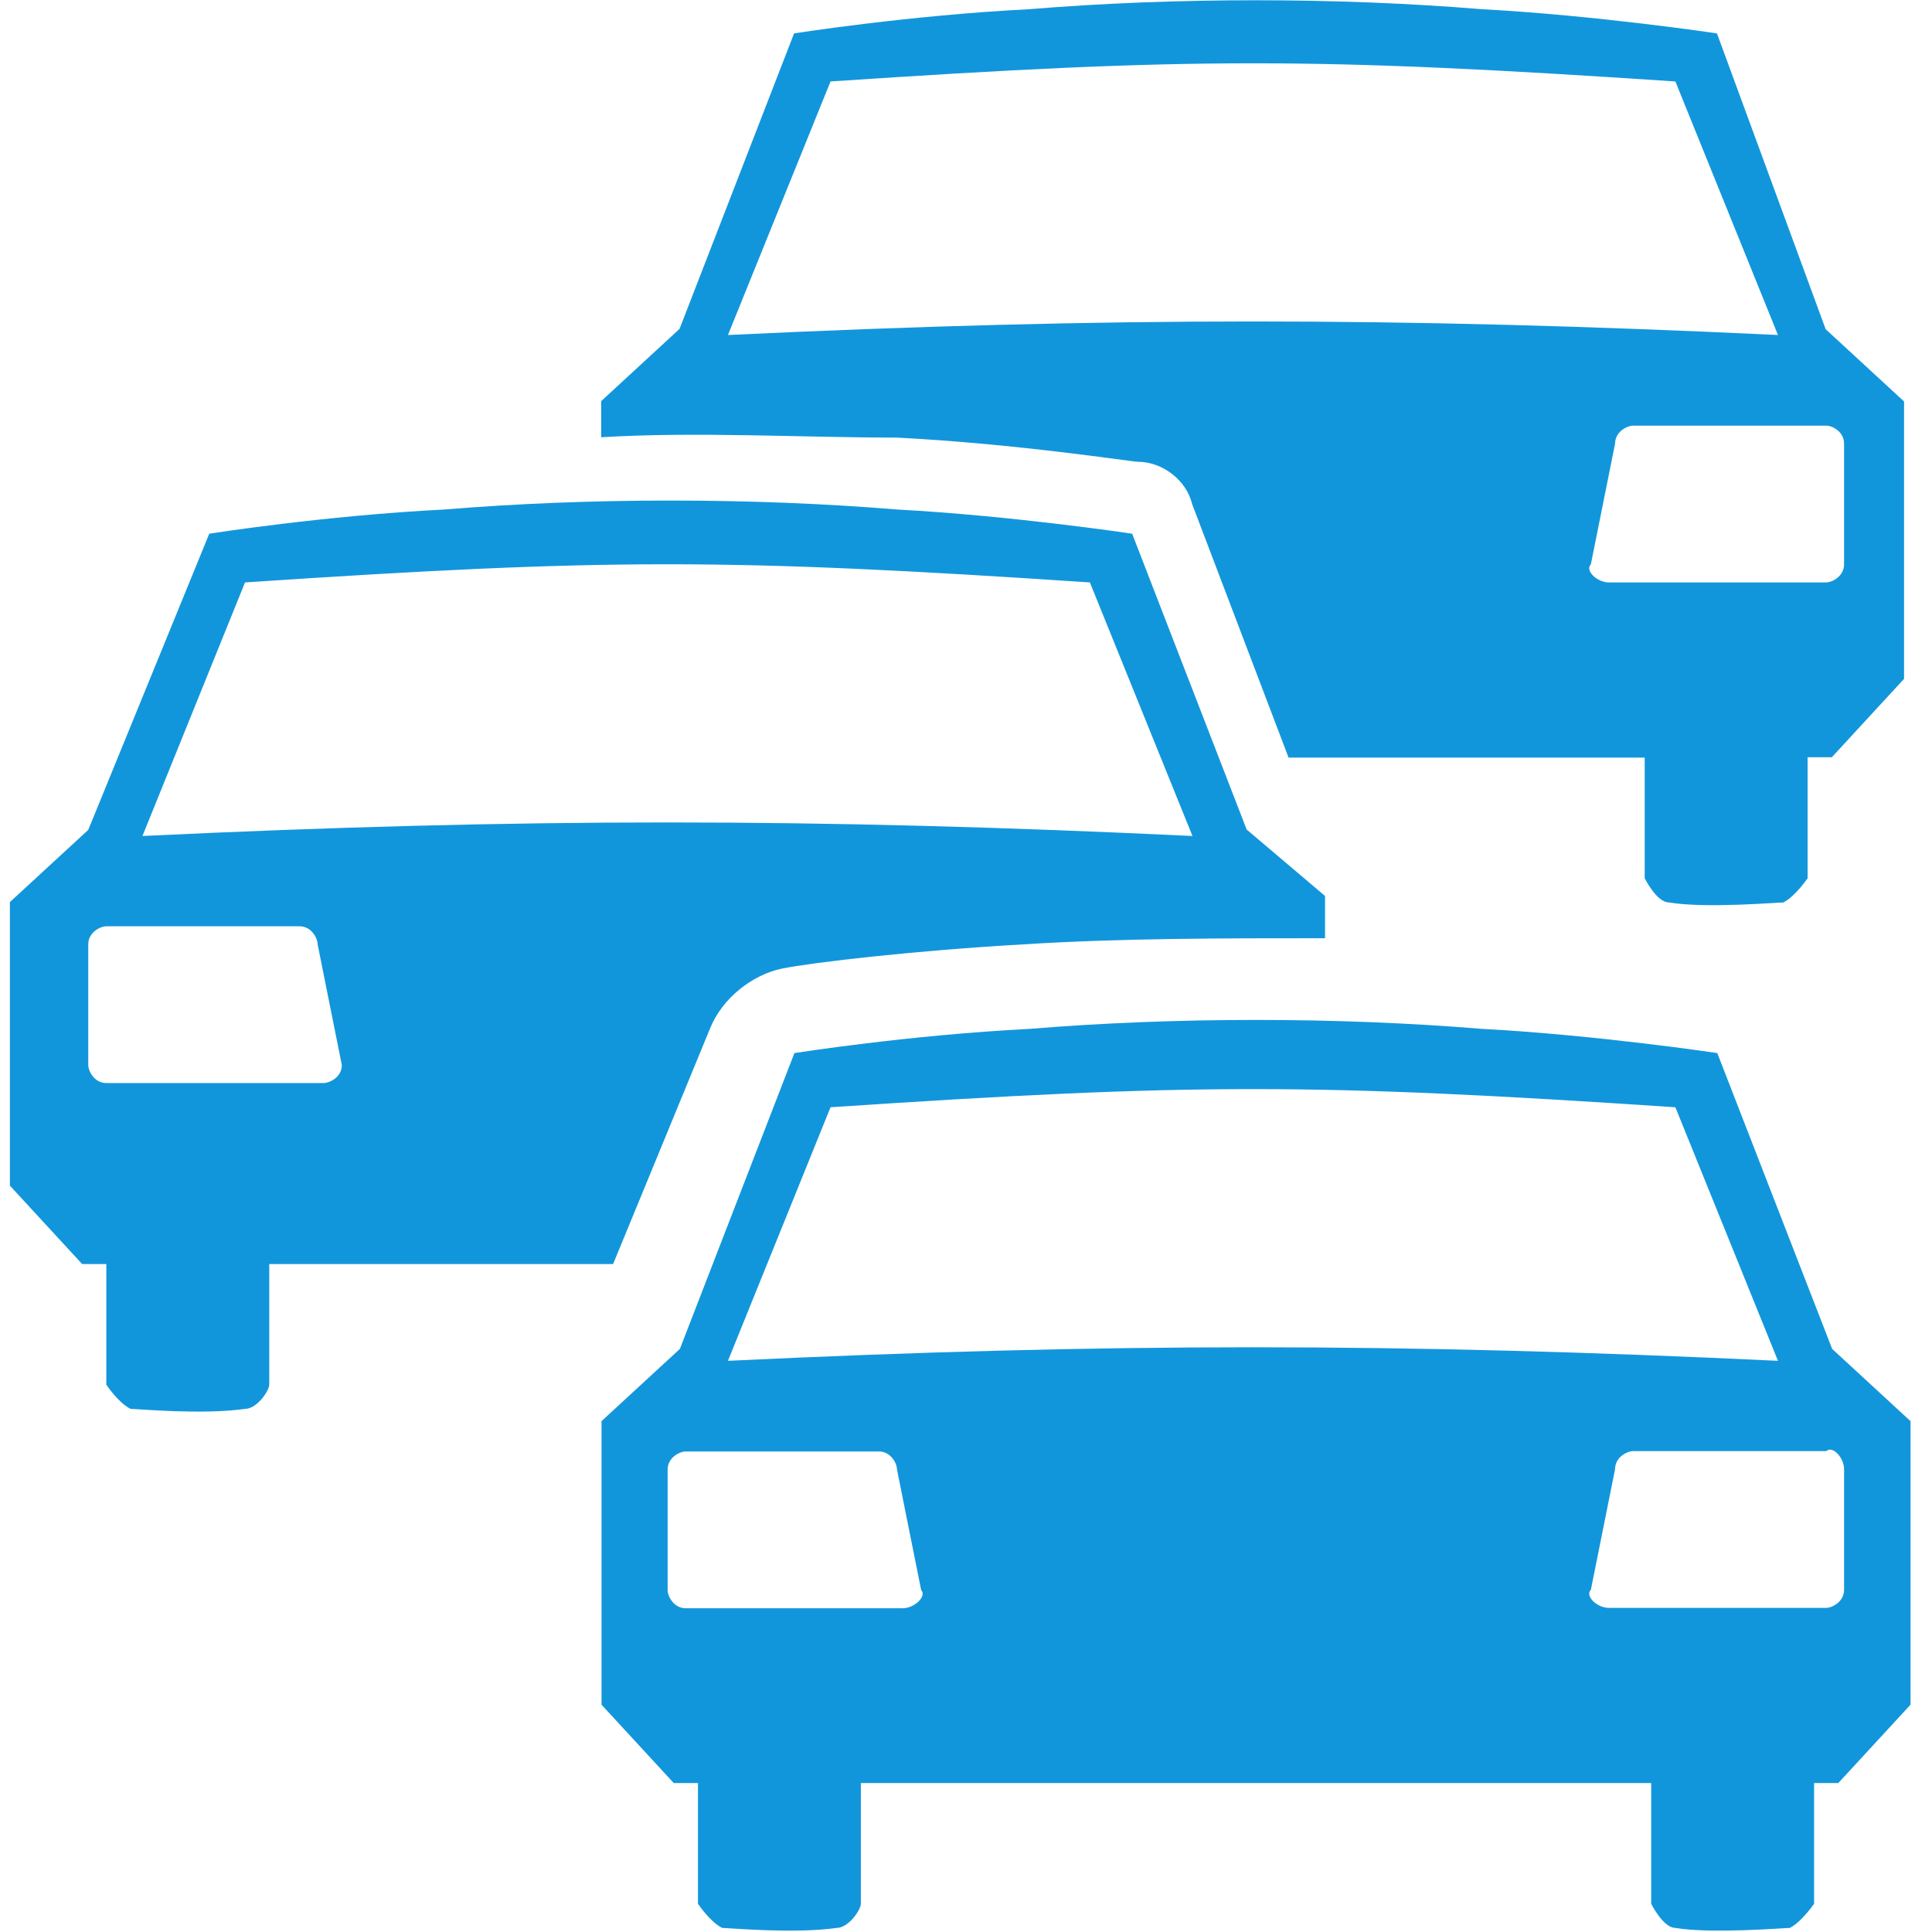 <?xml version="1.0" standalone="no"?><!DOCTYPE svg PUBLIC "-//W3C//DTD SVG 1.1//EN" "http://www.w3.org/Graphics/SVG/1.1/DTD/svg11.dtd"><svg t="1702544352780" class="icon" viewBox="0 0 1024 1024" version="1.1" xmlns="http://www.w3.org/2000/svg" p-id="15095" xmlns:xlink="http://www.w3.org/1999/xlink" width="200" height="200"><path d="M910.202 558.151s-63.943-9.573-124.636-12.824c-76.768-6.323-163.11-6.323-239.878 0-63.944 3.25-124.636 12.824-124.636 12.824L360.36 714.94l-41.545 38.294V903.52l38.293 41.545h12.825v63.944s6.322 9.573 12.825 12.824c3.252 0 38.294 3.252 60.692 0 6.322 0 12.825-9.573 12.825-12.824v-63.944H875.16v63.944s6.322 12.824 12.824 12.824c19.147 3.252 57.622 0 60.693 0 6.322-3.25 12.824-12.824 12.824-12.824v-63.944h12.825l38.294-41.545V753.233l-41.545-38.294-60.873-156.788z m-431.71 294.25H363.432c-6.323 0-9.574-6.323-9.574-9.574v-63.944c0-6.322 6.322-9.573 9.574-9.573h102.418c6.322 0 9.573 6.322 9.573 9.573l12.825 63.944c3.07 3.07-3.432 9.573-9.754 9.573zM385.83 721.26l54.37-134.39c191.83-12.824 255.774-12.824 447.785 0l54.37 134.39c-201.584-9.573-355.121-9.573-556.525 0z m591.568 57.441v63.944c0 6.322-6.322 9.573-9.573 9.573H852.76c-6.322 0-12.825-6.322-9.573-9.573l12.825-63.944c0-6.322 6.322-9.573 9.573-9.573h102.418c3.071-3.07 9.393 3.251 9.393 9.573zM376.255 545.327c6.323-16.077 22.399-28.72 38.294-31.972 16.077-3.252 70.447-9.574 127.887-12.825 51.12-3.251 105.49-3.251 159.86-3.251V474.88l-41.546-35.223-60.692-156.788s-63.944-9.574-124.636-12.825c-76.768-6.322-163.11-6.322-239.879 0-63.943 3.251-124.635 12.825-124.635 12.825L46.784 439.838 5.238 478.132v150.285l38.294 41.545h12.825v63.944s6.322 9.573 12.825 12.825c3.251 0 38.294 3.251 60.692 0 6.322 0 12.825-9.574 12.825-12.825v-63.944h182.257l51.3-124.635z m-246.38-236.628c191.83-12.825 255.773-12.825 447.785 0l54.37 134.39c-201.404-9.573-354.941-9.573-556.526 0l54.37-134.39z m41.544 265.348H56.357c-6.322 0-9.573-6.322-9.573-9.574V500.53c0-6.322 6.322-9.574 9.573-9.574h102.418c6.322 0 9.574 6.323 9.574 9.574l12.824 63.943c0 6.503-6.502 9.574-9.754 9.574zM475.241 231.93c63.944 3.251 124.636 12.825 127.888 12.825 12.824 0 25.65 9.573 28.72 22.398l51.119 134.39h188.76v63.943s6.322 12.825 12.824 12.825c19.147 3.252 57.622 0 60.693 0 6.322-3.251 12.825-12.825 12.825-12.825v-64.124h12.824l38.294-41.545V212.784l-41.545-38.294-57.621-156.788S846.078 8.128 785.386 4.877c-76.769-6.322-163.11-6.322-239.879 0-63.943 3.251-124.636 12.825-124.636 12.825L360.18 174.309l-41.545 38.294v19.147c51.119-3.07 105.489 0.18 156.607 0.18z m502.156 3.251v63.944c0 6.322-6.322 9.573-9.573 9.573H852.76c-6.322 0-12.825-6.322-9.573-9.573l12.825-63.944c0-6.322 6.322-9.573 9.573-9.573h102.418c3.071 0 9.393 3.07 9.393 9.573zM440.2 43.171c191.83-12.825 255.774-12.825 447.785 0l54.37 134.39c-201.404-9.574-354.94-9.574-556.525 0l54.37-134.39z" p-id="15096" fill="#1296db"></path></svg>